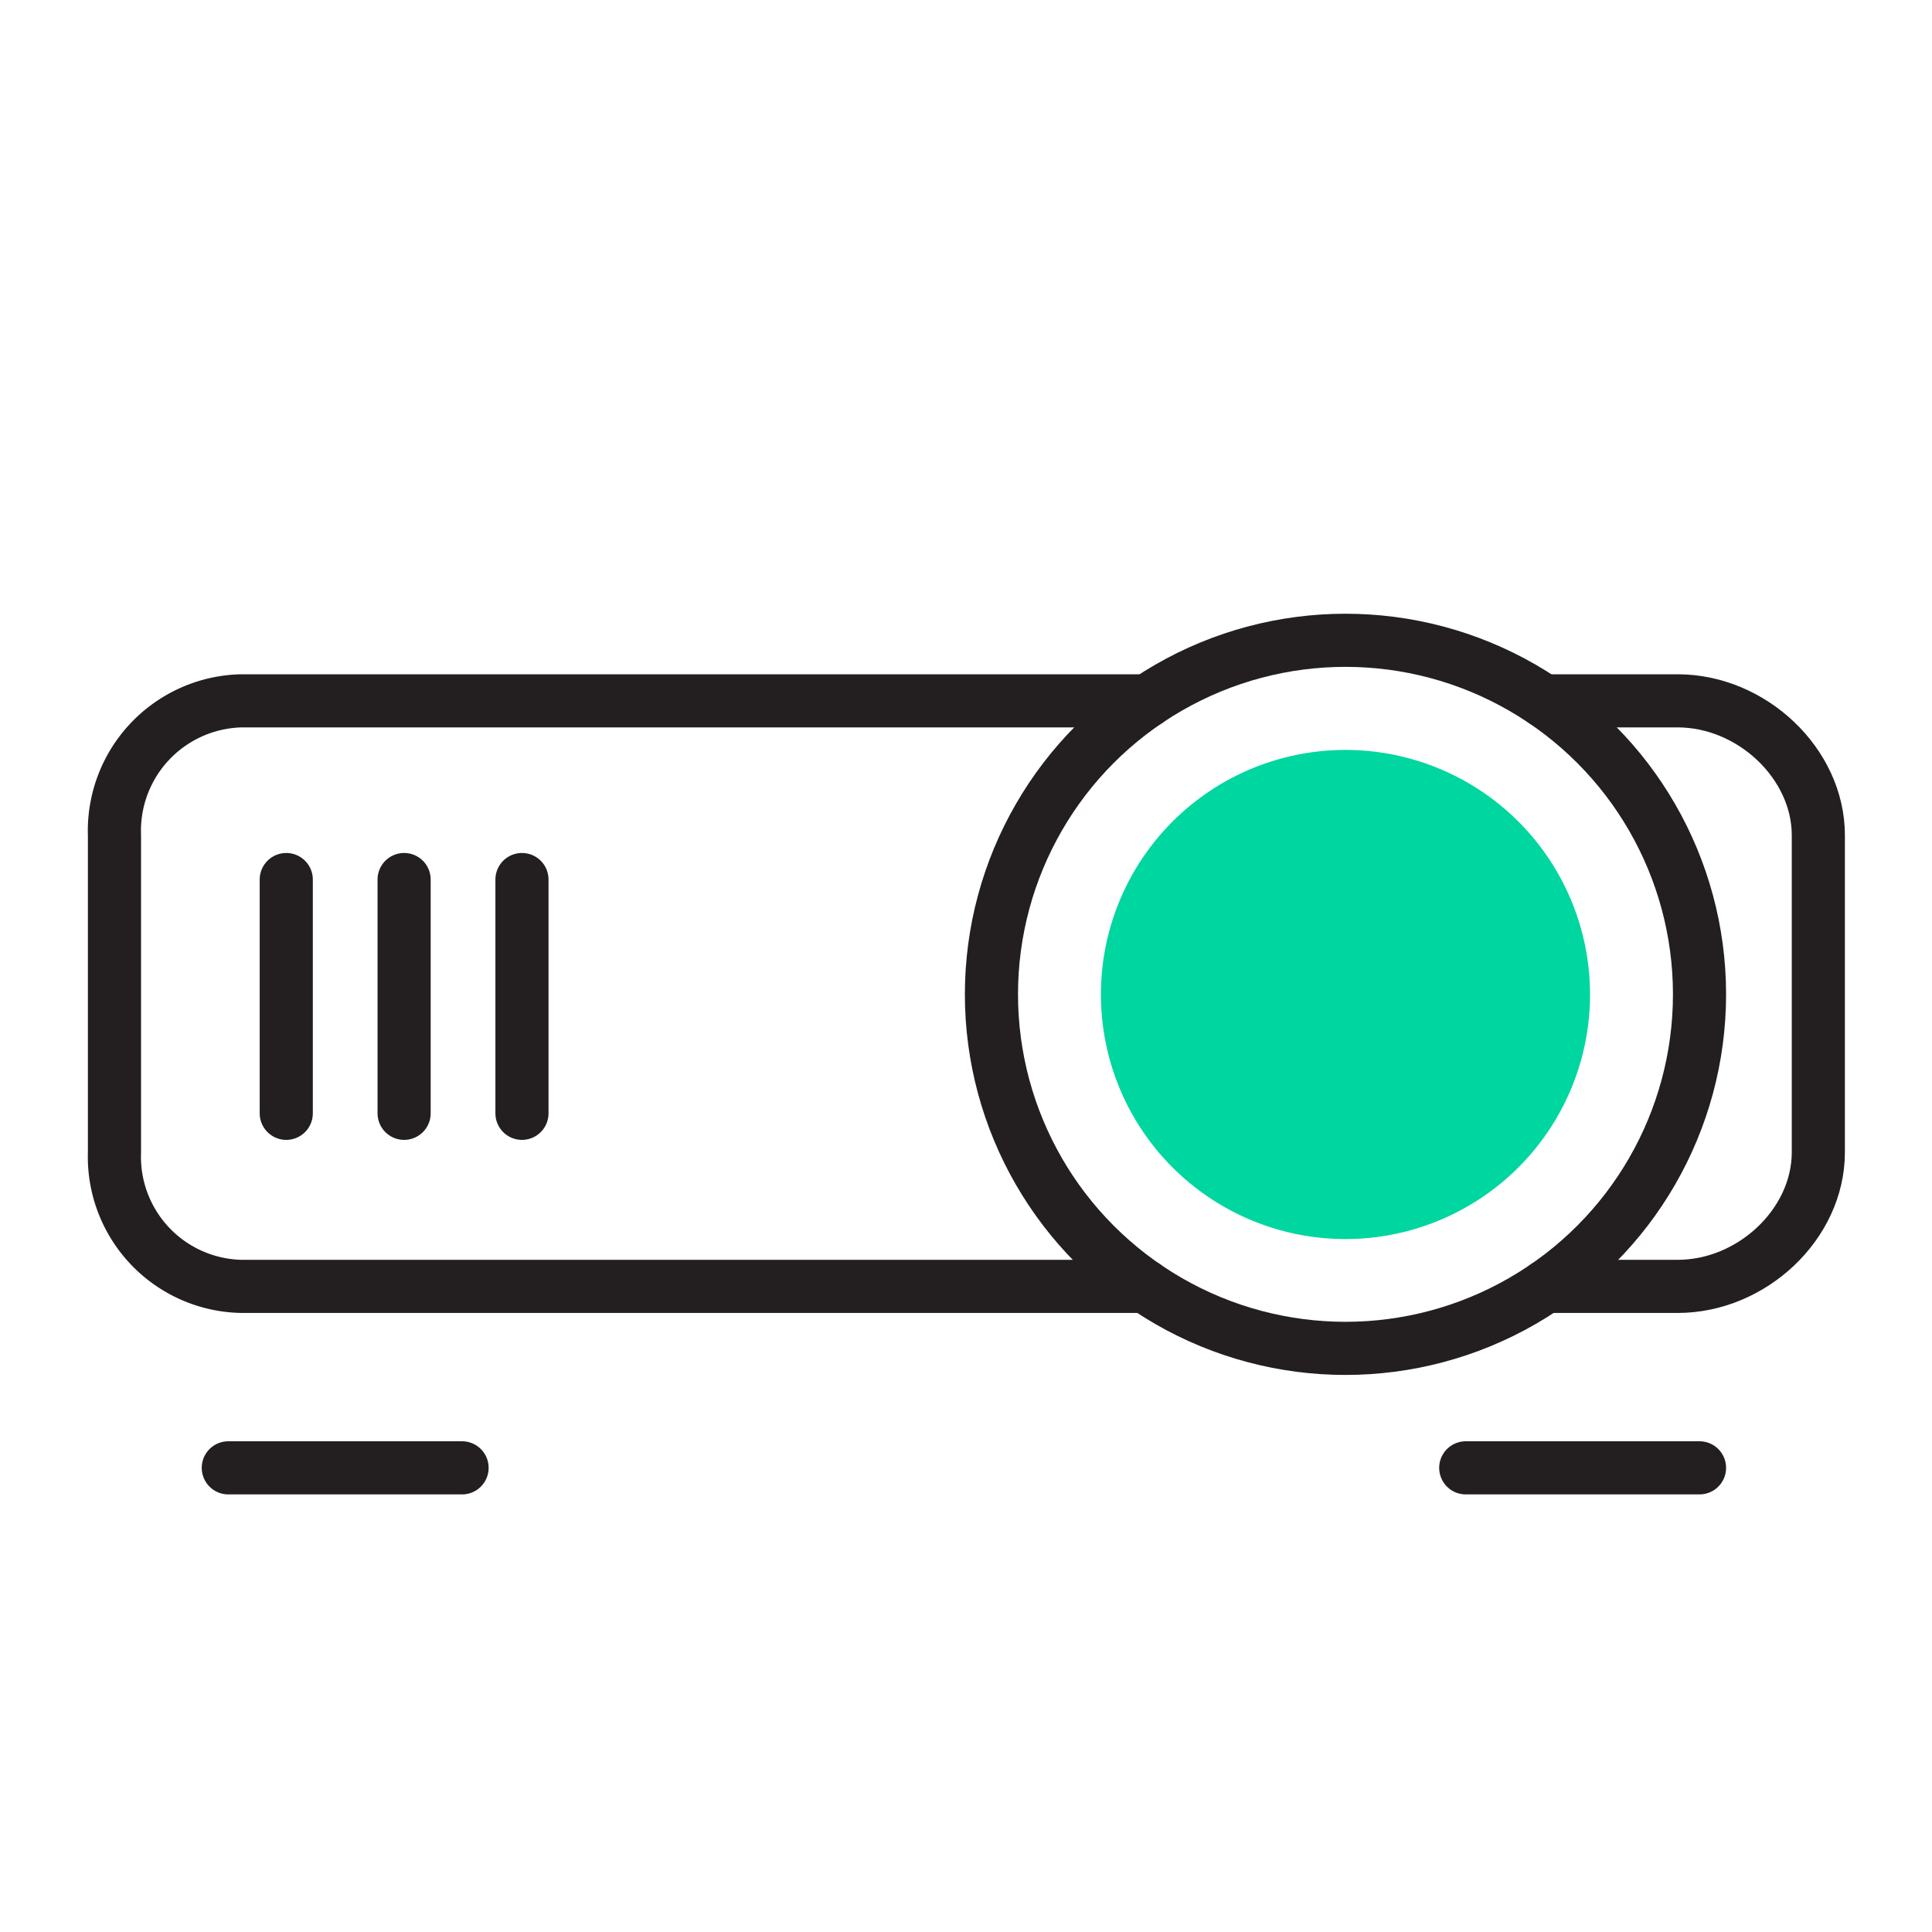 <svg id="bbf310ca-2c9d-4b4f-bafe-b4283d0c2d1b" data-name="e122b997-8ddf-4858-a032-243e153e41a9" xmlns="http://www.w3.org/2000/svg" viewBox="0 0 120 120">
  <defs>
    <style>
      .b0c85904-43d5-4f4f-9233-7e4fed78ff76 {
        fill: none;
        stroke: #231f20;
      }

      .b09915b5-14cc-44ec-9f81-f2cbba29ee19, .b0c85904-43d5-4f4f-9233-7e4fed78ff76 {
        stroke-linecap: round;
        stroke-linejoin: round;
        stroke-width: 3.3px;
      }

      .b09915b5-14cc-44ec-9f81-f2cbba29ee19 {
        fill: #00d69f;
        stroke: #00d69f;
      }
    </style>
  </defs>
  <g>
    <path class="b0c85904-43d5-4f4f-9233-7e4fed78ff76" d="M71.14,79.9H15a8.05,8.05,0,0,1-7.89-8.33V51.88A8.07,8.07,0,0,1,15,43.53H71.28"/>
    <path class="b0c85904-43d5-4f4f-9233-7e4fed78ff76" d="M95.87,43.53h8.33c4.61,0,8.74,3.9,8.74,8.35V71.57c0,4.46-4.13,8.33-8.74,8.33H96"/>
    <circle class="b0c85904-43d5-4f4f-9233-7e4fed78ff76" cx="83.57" cy="61.76" r="21.99"/>
    <path class="b09915b5-14cc-44ec-9f81-f2cbba29ee19" d="M97.11,61.76A13.54,13.54,0,1,1,83.57,48.23,13.54,13.54,0,0,1,97.11,61.76Z"/>
    <line class="b0c85904-43d5-4f4f-9233-7e4fed78ff76" x1="17.78" y1="54.63" x2="17.78" y2="69.15"/>
    <line class="b0c85904-43d5-4f4f-9233-7e4fed78ff76" x1="28.7" y1="91.17" x2="14.18" y2="91.17"/>
    <line class="b0c85904-43d5-4f4f-9233-7e4fed78ff76" x1="105.56" y1="91.17" x2="91.04" y2="91.17"/>
    <line class="b0c85904-43d5-4f4f-9233-7e4fed78ff76" x1="25.1" y1="54.63" x2="25.1" y2="69.15"/>
    <line class="b0c85904-43d5-4f4f-9233-7e4fed78ff76" x1="32.42" y1="54.63" x2="32.42" y2="69.15"/>
  </g>
</svg>
